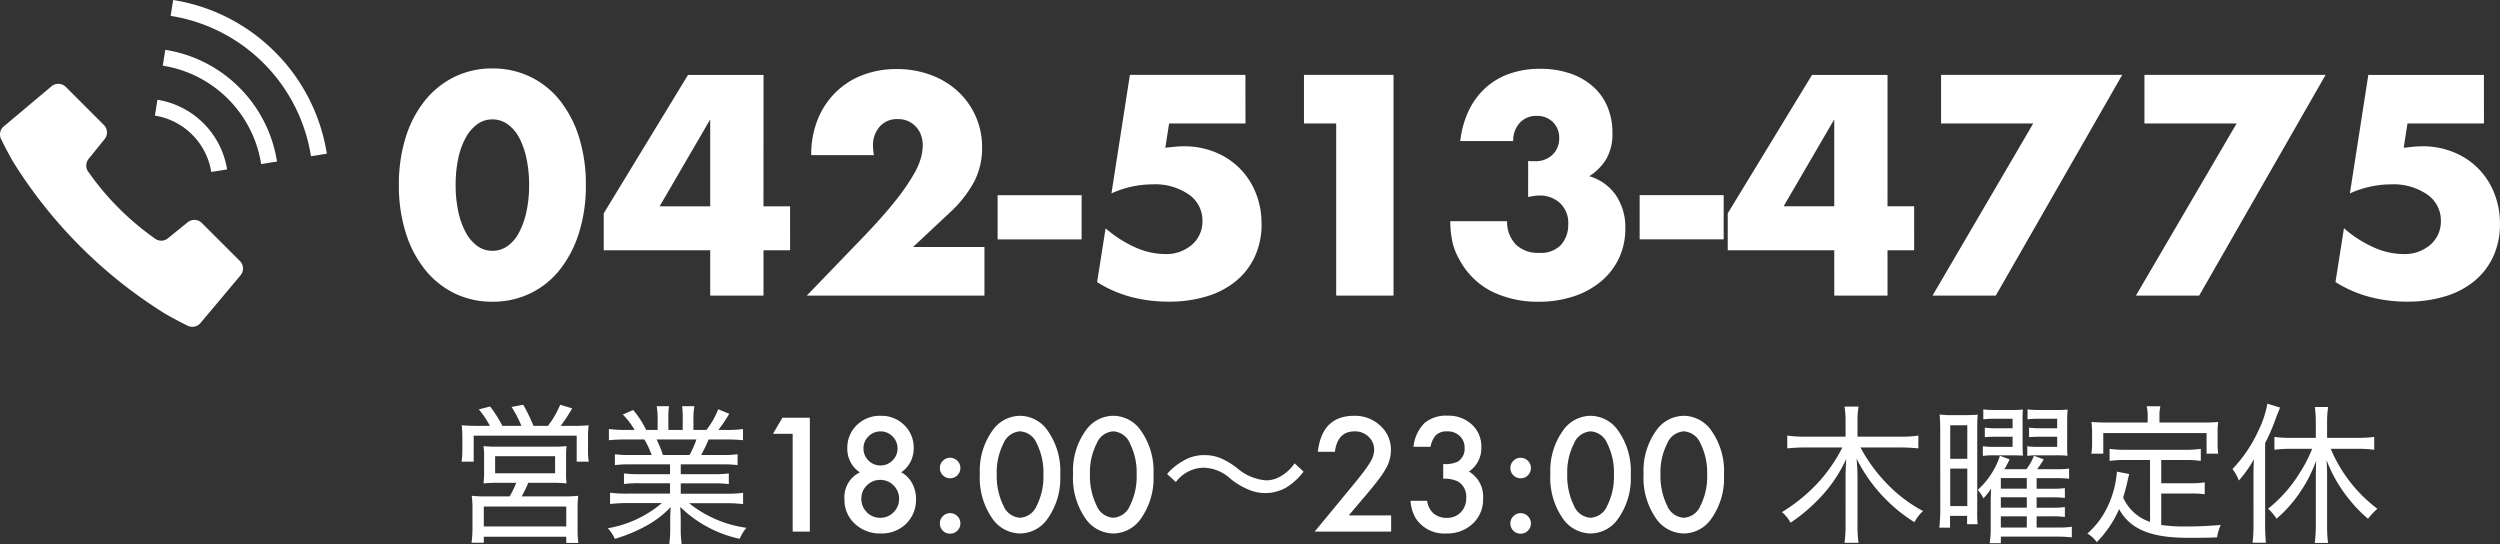<svg id="コンポーネント_6_5" data-name="コンポーネント 6 – 5" xmlns="http://www.w3.org/2000/svg" xmlns:xlink="http://www.w3.org/1999/xlink" width="264.835" height="57.64" viewBox="0 0 264.835 57.64">
  <rect x="0" y="0" width="264.835" height="57.64" fill="#333333" stroke="none"/>
  <defs>
    <clipPath id="clip-path">
      <rect id="長方形_33" data-name="長方形 33" width="34.623" height="34.623" fill="#fff"/>
    </clipPath>
  </defs>
  <path id="パス_72" data-name="パス 72" d="M3.024-11.2c-.768,0-1.216-.016-1.744-.064a13.2,13.2,0,0,1,.064,1.376v1.312a9.336,9.336,0,0,1-.08,1.168h1.28V-10.16H13.456v2.752h1.28a6.889,6.889,0,0,1-.08-1.184V-9.9a10.578,10.578,0,0,1,.064-1.36,17.442,17.442,0,0,1-1.76.064h-1.2a17.773,17.773,0,0,0,1.216-1.856l-1.264-.384a10.526,10.526,0,0,1-1.3,2.24H8.88a17.97,17.97,0,0,0-1.088-2.24L6.56-13.2a12.556,12.556,0,0,1,1.04,2H5.584a13.314,13.314,0,0,0-1.3-2.048l-1.2.3A9.211,9.211,0,0,1,4.256-11.2ZM7.056-5.168a10.092,10.092,0,0,1-.7,1.44h-2.5a12.6,12.6,0,0,1-1.52-.064,10.1,10.1,0,0,1,.08,1.52v1.9a11.885,11.885,0,0,1-.1,1.552h1.3V.544h8.736V1.2h1.28a10.7,10.7,0,0,1-.08-1.552v-1.92a12.265,12.265,0,0,1,.064-1.52,12.473,12.473,0,0,1-1.5.064H7.632c.192-.352.5-.96.7-1.44H10.7a16.127,16.127,0,0,1,1.68.064,9.089,9.089,0,0,1-.048-1.328V-7.84a10.652,10.652,0,0,1,.048-1.216,12.21,12.21,0,0,1-1.424.064H5.04a12.624,12.624,0,0,1-1.456-.064,7.767,7.767,0,0,1,.064,1.2v1.424A9.888,9.888,0,0,1,3.584-5.1a13.9,13.9,0,0,1,1.7-.064ZM4.816-7.984h6.352v1.808H4.816Zm-1.2,5.328h8.736V-.544H3.616ZM23.344-7.12v1.04h-3.2a12.106,12.106,0,0,1-1.68-.08v1.12a11.691,11.691,0,0,1,1.68-.08h3.2v1.1H18.816a12.764,12.764,0,0,1-1.824-.1v1.2a15.613,15.613,0,0,1,1.84-.1H22.48A11.938,11.938,0,0,1,16.752-.352,4.168,4.168,0,0,1,17.5.768,16.558,16.558,0,0,0,20.912-.656a10.524,10.524,0,0,0,2.5-1.936c-.032.576-.048.928-.048,1.28v.976a12.448,12.448,0,0,1-.1,1.664h1.312a11.707,11.707,0,0,1-.1-1.648v-.992c0-.336-.016-.656-.048-1.3a12.776,12.776,0,0,0,6.3,3.376A4.288,4.288,0,0,1,31.44-.4a12.4,12.4,0,0,1-6.08-2.608h3.9a15.519,15.519,0,0,1,1.824.1v-1.2a12.266,12.266,0,0,1-1.84.1H24.48v-1.1h3.392a11.94,11.94,0,0,1,1.7.08V-6.16a11.8,11.8,0,0,1-1.7.08H24.48V-7.12H28.8a12.079,12.079,0,0,1,1.7.08V-8.192a11.668,11.668,0,0,1-1.7.08H26.64a17.556,17.556,0,0,0,.8-1.648h1.808a17.867,17.867,0,0,1,1.824.08v-1.184a12.307,12.307,0,0,1-1.776.1h-.832a15.787,15.787,0,0,0,1.152-1.712l-1.168-.48A8.726,8.726,0,0,1,27.2-10.768H25.824v-1.2a7.219,7.219,0,0,1,.1-1.312h-1.3A8.83,8.83,0,0,1,24.688-12v1.232h-1.52V-12a8.417,8.417,0,0,1,.064-1.28h-1.3a7.467,7.467,0,0,1,.1,1.312v1.2H20.816A9.937,9.937,0,0,0,19.44-12.88l-1.1.48a7.647,7.647,0,0,1,1.248,1.632h-.928a12.561,12.561,0,0,1-1.792-.1V-9.68a18.1,18.1,0,0,1,1.824-.08h1.936a9.212,9.212,0,0,1,.768,1.648H19.184a11.422,11.422,0,0,1-1.68-.08V-7.04a11.966,11.966,0,0,1,1.68-.08Zm-.752-.992A12.753,12.753,0,0,0,21.92-9.76h4.224a10.8,10.8,0,0,1-.736,1.648Zm13.744-2.247H34.25l1-1.7h2.906V0h-1.82Zm7.117,4.086a2.965,2.965,0,0,1-1.328-2.555,3.29,3.29,0,0,1,1.008-2.453,3.483,3.483,0,0,1,2.523-.984,3.42,3.42,0,0,1,2.5.984,3.3,3.3,0,0,1,1,2.461,3.033,3.033,0,0,1-1.32,2.539,2.8,2.8,0,0,1,1.141,1.141A3.382,3.382,0,0,1,49.4-3.453,3.512,3.512,0,0,1,48.352-.828,3.673,3.673,0,0,1,45.672.2,3.844,3.844,0,0,1,42.914-.836,3.414,3.414,0,0,1,41.82-3.43,2.908,2.908,0,0,1,43.453-6.273Zm.383-2.562a1.761,1.761,0,0,0,.523,1.3,1.746,1.746,0,0,0,1.281.531,1.737,1.737,0,0,0,1.273-.531,1.737,1.737,0,0,0,.531-1.273,1.737,1.737,0,0,0-.531-1.273,1.737,1.737,0,0,0-1.273-.531,1.737,1.737,0,0,0-1.273.531A1.71,1.71,0,0,0,43.836-8.836Zm-.227,5.344a2,2,0,0,0,.578,1.438,1.923,1.923,0,0,0,1.422.594,1.927,1.927,0,0,0,1.414-.586,1.953,1.953,0,0,0,.586-1.422,1.936,1.936,0,0,0-.586-1.422,1.927,1.927,0,0,0-1.414-.586,1.944,1.944,0,0,0-1.414.586A1.909,1.909,0,0,0,43.609-3.492ZM51.93-.875a1.036,1.036,0,0,1,.32-.758,1.045,1.045,0,0,1,.766-.32,1.045,1.045,0,0,1,.766.32,1.045,1.045,0,0,1,.32.766,1.054,1.054,0,0,1-.32.773,1.041,1.041,0,0,1-.766.313,1.05,1.05,0,0,1-.773-.312A1.06,1.06,0,0,1,51.93-.875Zm0-5.875a1.027,1.027,0,0,1,.32-.75,1.045,1.045,0,0,1,.766-.32,1.045,1.045,0,0,1,.766.32,1.045,1.045,0,0,1,.32.766,1.054,1.054,0,0,1-.32.773,1.041,1.041,0,0,1-.766.313,1.054,1.054,0,0,1-.773-.32A1.06,1.06,0,0,1,51.93-6.75Zm4.234.641a7.271,7.271,0,0,1,1.344-4.6,3.582,3.582,0,0,1,2.914-1.555,3.582,3.582,0,0,1,2.914,1.555,7.407,7.407,0,0,1,1.344,4.68,7.394,7.394,0,0,1-1.344,4.672A3.576,3.576,0,0,1,60.43.2a3.617,3.617,0,0,1-2.922-1.555A7.532,7.532,0,0,1,56.164-6.109Zm1.789.008a7.148,7.148,0,0,0,.7,3.336,2.039,2.039,0,0,0,1.773,1.3,2.05,2.05,0,0,0,1.773-1.3,6.816,6.816,0,0,0,.7-3.273,6.863,6.863,0,0,0-.7-3.281,2.05,2.05,0,0,0-1.773-1.3,2.046,2.046,0,0,0-1.766,1.3A6.659,6.659,0,0,0,57.953-6.1Zm8.086-.008a7.271,7.271,0,0,1,1.344-4.6A3.582,3.582,0,0,1,70.3-12.266a3.582,3.582,0,0,1,2.914,1.555,7.407,7.407,0,0,1,1.344,4.68,7.394,7.394,0,0,1-1.344,4.672A3.576,3.576,0,0,1,70.3.2a3.617,3.617,0,0,1-2.922-1.555A7.532,7.532,0,0,1,66.039-6.109Zm1.789.008a7.148,7.148,0,0,0,.7,3.336,2.039,2.039,0,0,0,1.773,1.3,2.05,2.05,0,0,0,1.773-1.3,6.816,6.816,0,0,0,.7-3.273,6.863,6.863,0,0,0-.7-3.281,2.05,2.05,0,0,0-1.773-1.3,2.046,2.046,0,0,0-1.766,1.3A6.659,6.659,0,0,0,67.828-6.1Zm9.1.854a3.768,3.768,0,0,1,2.928-1.52A4.352,4.352,0,0,1,82.706-5.6a7.529,7.529,0,0,0,2.208,1.264A4.48,4.48,0,0,0,86.4-4.08a4.489,4.489,0,0,0,2.176-.56A6.53,6.53,0,0,0,90.45-6.352l-.944-.88A4.43,4.43,0,0,1,87.73-5.7a2.932,2.932,0,0,1-1.248.272,5.244,5.244,0,0,1-3.024-1.264,8.269,8.269,0,0,0-1.488-.944A4.387,4.387,0,0,0,79.954-8.1a4.288,4.288,0,0,0-2.352.672A6.114,6.114,0,0,0,76-6.1ZM95.242-1.711h4.492V0h-8.1L95.82-5.07q.617-.758,1.035-1.312a9.977,9.977,0,0,0,.637-.93,2.613,2.613,0,0,0,.445-1.32,1.882,1.882,0,0,0-.594-1.414,2.038,2.038,0,0,0-1.469-.57q-1.828,0-2.094,2.164H91.969q.437-3.813,3.852-3.812a3.89,3.89,0,0,1,2.766,1.047,3.4,3.4,0,0,1,1.125,2.594,3.94,3.94,0,0,1-.523,1.93,9.454,9.454,0,0,1-.777,1.168q-.512.676-1.293,1.6ZM105.25-5.6V-7.156a3.17,3.17,0,0,0,1.555-.258,1.6,1.6,0,0,0,.711-1.453A1.647,1.647,0,0,0,107-10.125a1.817,1.817,0,0,0-1.32-.492,1.708,1.708,0,0,0-1.172.367,2.433,2.433,0,0,0-.594,1.266H102.1a4.179,4.179,0,0,1,1.156-2.5,3.511,3.511,0,0,1,2.445-.793,3.629,3.629,0,0,1,2.586.938,3.127,3.127,0,0,1,1,2.4,2.972,2.972,0,0,1-1.312,2.578,3.071,3.071,0,0,1,1.5,2.867,3.487,3.487,0,0,1-1.094,2.656A3.924,3.924,0,0,1,105.578.2a3.6,3.6,0,0,1-3.234-1.6,4.157,4.157,0,0,1-.555-1.859h1.758a2.137,2.137,0,0,0,.684,1.34,2.1,2.1,0,0,0,1.418.465,1.966,1.966,0,0,0,1.461-.586,2.11,2.11,0,0,0,.578-1.523A1.855,1.855,0,0,0,106.82-5.3,3.211,3.211,0,0,0,105.25-5.6Zm7.117,4.727a1.036,1.036,0,0,1,.32-.758,1.045,1.045,0,0,1,.766-.32,1.045,1.045,0,0,1,.766.32,1.045,1.045,0,0,1,.32.766,1.054,1.054,0,0,1-.32.773,1.041,1.041,0,0,1-.766.313,1.051,1.051,0,0,1-.773-.312A1.06,1.06,0,0,1,112.367-.875Zm0-5.875a1.027,1.027,0,0,1,.32-.75,1.045,1.045,0,0,1,.766-.32,1.045,1.045,0,0,1,.766.32,1.045,1.045,0,0,1,.32.766,1.054,1.054,0,0,1-.32.773,1.041,1.041,0,0,1-.766.313,1.054,1.054,0,0,1-.773-.32A1.06,1.06,0,0,1,112.367-6.75Zm4.234.641a7.271,7.271,0,0,1,1.344-4.6,3.582,3.582,0,0,1,2.914-1.555,3.582,3.582,0,0,1,2.914,1.555,7.407,7.407,0,0,1,1.344,4.68,7.394,7.394,0,0,1-1.344,4.672A3.576,3.576,0,0,1,120.867.2a3.617,3.617,0,0,1-2.922-1.555A7.532,7.532,0,0,1,116.6-6.109Zm1.789.008a7.148,7.148,0,0,0,.7,3.336,2.039,2.039,0,0,0,1.773,1.3,2.05,2.05,0,0,0,1.773-1.3,6.816,6.816,0,0,0,.7-3.273,6.863,6.863,0,0,0-.7-3.281,2.05,2.05,0,0,0-1.773-1.3,2.046,2.046,0,0,0-1.766,1.3A6.659,6.659,0,0,0,118.391-6.1Zm8.086-.008a7.271,7.271,0,0,1,1.344-4.6,3.582,3.582,0,0,1,2.914-1.555,3.582,3.582,0,0,1,2.914,1.555,7.407,7.407,0,0,1,1.344,4.68,7.394,7.394,0,0,1-1.344,4.672A3.576,3.576,0,0,1,130.742.2a3.617,3.617,0,0,1-2.922-1.555A7.532,7.532,0,0,1,126.477-6.109Zm1.789.008a7.148,7.148,0,0,0,.7,3.336,2.039,2.039,0,0,0,1.773,1.3,2.05,2.05,0,0,0,1.773-1.3,6.816,6.816,0,0,0,.7-3.273,6.863,6.863,0,0,0-.7-3.281,2.05,2.05,0,0,0-1.773-1.3,2.046,2.046,0,0,0-1.766,1.3A6.659,6.659,0,0,0,128.266-6.1Zm25.48-2.81a17.046,17.046,0,0,1,1.84.1v-1.36a11.24,11.24,0,0,1-1.84.112h-4.608v-1.712a8.593,8.593,0,0,1,.112-1.472h-1.488a8.721,8.721,0,0,1,.112,1.472v1.712h-4.384a12.22,12.22,0,0,1-1.792-.112v1.36a16.45,16.45,0,0,1,1.808-.1h4.032a17.088,17.088,0,0,1-2.4,3.536,18.293,18.293,0,0,1-4,3.312,4.089,4.089,0,0,1,.912,1.12,18.423,18.423,0,0,0,2.992-2.512,15.1,15.1,0,0,0,2.912-4.256c-.048.512-.08,1.36-.08,1.984V-.7a13.015,13.015,0,0,1-.112,1.888h1.488a12.638,12.638,0,0,1-.112-1.872V-5.744c0-.56-.032-1.232-.1-1.984a16.885,16.885,0,0,0,6.128,6.736,4.569,4.569,0,0,1,.912-1.184,15.392,15.392,0,0,1-4.016-3.1,17.013,17.013,0,0,1-2.608-3.632Zm10.944,2.3a8.118,8.118,0,0,0,.56-1.04l-1.024-.384a8.318,8.318,0,0,1-2.352,3.616,3.978,3.978,0,0,1,.608.9,7.129,7.129,0,0,0,.816-1.04c-.032.432-.048,1.088-.048,1.568V-.48a9.577,9.577,0,0,1-.112,1.712h1.184v-.7h5.856c.64,0,1.168.032,1.664.08V-.512a9.2,9.2,0,0,1-1.552.08h-2.176V-1.616h1.536a10.97,10.97,0,0,1,1.456.064v-1.04a10.076,10.076,0,0,1-1.456.064h-1.536v-1.1h1.536a10.97,10.97,0,0,1,1.456.064v-1.04a9.652,9.652,0,0,1-1.456.064h-1.536v-1.12h2.032a11.41,11.41,0,0,1,1.408.064V-6.672a9.84,9.84,0,0,1-1.424.064h-1.952c.272-.384.464-.656.688-1.04l-1.04-.384a5.184,5.184,0,0,1-.8,1.424Zm-.368,2.064v-1.12h2.752v1.12Zm0,.912h2.752v1.1h-2.752Zm0,2.016h2.752V-.432h-2.752Zm1.248-9.328h-1.712a8.376,8.376,0,0,1-1.232-.064V-10c.32-.032.736-.048,1.232-.048h1.712v1.072h-1.984a7.438,7.438,0,0,1-1.168-.064v1.024a7.976,7.976,0,0,1,1.168-.064h1.952c.368,0,.768.016,1.136.032-.032-.256-.048-.8-.048-1.264v-2.352a10.943,10.943,0,0,1,.032-1.264,10.119,10.119,0,0,1-1.152.048h-1.792a9.827,9.827,0,0,1-1.248-.064v1.056a8.072,8.072,0,0,1,1.136-.064h1.968Zm4.72,0h-1.728a8.619,8.619,0,0,1-1.248-.064V-10q.5-.048,1.248-.048h1.728v1.072h-1.984a7.156,7.156,0,0,1-1.184-.064v1.024a6.6,6.6,0,0,1,.992-.064h2.1a11.674,11.674,0,0,1,1.168.048,11.778,11.778,0,0,1-.032-1.264V-11.68c0-.56.016-.9.048-1.248a10.444,10.444,0,0,1-1.168.048H168.4a9.666,9.666,0,0,1-1.248-.064v1.056a8.165,8.165,0,0,1,1.152-.064h1.984ZM157.905-2.432a16.931,16.931,0,0,1-.1,2.016h1.136V-1.664h1.808v.88h1.12a10.581,10.581,0,0,1-.048-1.488v-8.336c0-.976.016-1.424.048-1.776-.416.032-.848.048-1.408.048h-1.248a10.227,10.227,0,0,1-1.376-.064c.048.544.064,1.008.064,1.872Zm1.056-8.832h1.808v3.552h-1.808Zm0,4.592h1.808V-2.7h-1.808Zm21.168,5.648A4.769,4.769,0,0,1,177.281-3.6c.176-.608.4-1.408.432-1.632.144-.624.144-.624.208-.864l-1.312-.256v.112A10.386,10.386,0,0,1,175.6-2.576,8.741,8.741,0,0,1,173.489.208a3.256,3.256,0,0,1,.992.912,11.4,11.4,0,0,0,2.368-3.5c1.168,2.128,3.36,3.04,7.28,3.04,1.52,0,1.9,0,3.1-.048A4.815,4.815,0,0,1,187.617-.7c-1.408.112-2.512.16-3.712.16a17.266,17.266,0,0,1-2.592-.16V-4.032h3.056a10.7,10.7,0,0,1,1.552.08V-5.216a9.7,9.7,0,0,1-1.552.1h-3.056V-7.584h2.592a10.529,10.529,0,0,1,1.6.1v-1.28a10.676,10.676,0,0,1-1.6.1h-6.48a10.3,10.3,0,0,1-1.584-.1v1.28a10.442,10.442,0,0,1,1.584-.1h2.7Zm-.256-10.528h-4.3c-.624,0-1.12-.016-1.648-.064a10.556,10.556,0,0,1,.064,1.1V-9.44a6.451,6.451,0,0,1-.08,1.184h1.264v-2.176h10.944v2.176h1.232a8.408,8.408,0,0,1-.064-1.168v-1.088a7.748,7.748,0,0,1,.064-1.1c-.544.048-1.024.064-1.648.064h-4.576v-.72a4.071,4.071,0,0,1,.1-1.008h-1.456a4.423,4.423,0,0,1,.112,1.008ZM197.3-8.768a15.064,15.064,0,0,1-1.408,2.7,14.613,14.613,0,0,1-3.264,3.648,4.878,4.878,0,0,1,.9,1.056,13.932,13.932,0,0,0,2.544-2.88,14.7,14.7,0,0,0,1.648-3.248c-.016.528-.032,1.168-.032,1.776V-.48a14.1,14.1,0,0,1-.112,1.68h1.408a13.5,13.5,0,0,1-.1-1.7V-5.824c0-.736-.016-1.168-.064-1.76a15,15,0,0,0,2.448,4.224,14.182,14.182,0,0,0,1.952,2,7.5,7.5,0,0,1,.992-1.056,15.415,15.415,0,0,1-4.944-6.352h2.944a12.448,12.448,0,0,1,1.664.1v-1.36a12.536,12.536,0,0,1-1.68.1h-3.312v-1.7a9.91,9.91,0,0,1,.112-1.568h-1.408a12.89,12.89,0,0,1,.1,1.568v1.7h-2.736a12.028,12.028,0,0,1-1.648-.1v1.36a12.533,12.533,0,0,1,1.648-.1ZM191.089-.72a16.2,16.2,0,0,1-.1,1.9H192.4c-.048-.56-.08-1.184-.08-1.872V-9.376a18.85,18.85,0,0,0,.976-2.208c.288-.768.288-.768.608-1.552l-1.344-.416a10.789,10.789,0,0,1-.9,2.752,14.944,14.944,0,0,1-2.8,4.176,4.431,4.431,0,0,1,.672,1.216,12.6,12.6,0,0,0,1.6-2.256c-.032.72-.048,1.168-.048,1.9Z" transform="translate(47.635 56.312)" fill="#fff"/>
  <g id="グループ_16" data-name="グループ 16" transform="translate(-1553.365 -985.688)">
    <path id="パス_73" data-name="パス 73" d="M6.634-11.718A13.182,13.182,0,0,0,6.913-8.9,8.206,8.206,0,0,0,7.7-6.7,4.256,4.256,0,0,0,8.928-5.254a2.7,2.7,0,0,0,1.612.511,2.719,2.719,0,0,0,1.6-.511A4.04,4.04,0,0,0,13.361-6.7a8.579,8.579,0,0,0,.775-2.2,13.182,13.182,0,0,0,.279-2.821,13.24,13.24,0,0,0-.279-2.806,8.306,8.306,0,0,0-.775-2.2,4.073,4.073,0,0,0-1.225-1.426,2.719,2.719,0,0,0-1.6-.512,2.7,2.7,0,0,0-1.612.512A4.3,4.3,0,0,0,7.7-16.725a7.953,7.953,0,0,0-.791,2.2A13.24,13.24,0,0,0,6.634-11.718Zm-6.014,0a16.589,16.589,0,0,1,.729-5.068,11.708,11.708,0,0,1,2.046-3.891,9.23,9.23,0,0,1,3.131-2.5,9.043,9.043,0,0,1,4.014-.883,9.072,9.072,0,0,1,4,.883,9.036,9.036,0,0,1,3.131,2.5A11.875,11.875,0,0,1,19.7-16.786a16.589,16.589,0,0,1,.728,5.068A16.589,16.589,0,0,1,19.7-6.649,12.062,12.062,0,0,1,17.67-2.743,8.963,8.963,0,0,1,14.539-.233a9.072,9.072,0,0,1-4,.883A9.043,9.043,0,0,1,6.526-.233,9.153,9.153,0,0,1,3.395-2.743,11.89,11.89,0,0,1,1.349-6.649,16.589,16.589,0,0,1,.62-11.718ZM33.6-9.455v-9.207L28.241-9.455Zm5.642,0h2.821V-4.8H39.246V0H33.6V-4.8H22.32V-8.711l8.928-14.663h8ZM62.651,0H43.834l5.8-6.014q2.294-2.387,3.6-4.045a22.272,22.272,0,0,0,1.938-2.806,7.373,7.373,0,0,0,.791-1.86,5.85,5.85,0,0,0,.155-1.209,3.125,3.125,0,0,0-.171-1.023,2.606,2.606,0,0,0-.511-.884,2.575,2.575,0,0,0-.822-.62,2.572,2.572,0,0,0-1.132-.233,2.426,2.426,0,0,0-1.937.806,2.97,2.97,0,0,0-.7,2.015,7.608,7.608,0,0,0,.093.992H44.3a9.975,9.975,0,0,1,.667-3.72,8.437,8.437,0,0,1,1.875-2.883,8.283,8.283,0,0,1,2.868-1.86,9.886,9.886,0,0,1,3.642-.651,10.235,10.235,0,0,1,3.612.62,8.629,8.629,0,0,1,2.868,1.736,7.971,7.971,0,0,1,1.891,2.65,8.112,8.112,0,0,1,.682,3.333,7.764,7.764,0,0,1-.822,3.549,12.5,12.5,0,0,1-2.619,3.333L55.087-5.146h7.564Zm1.395-10.633h8.9v4.681h-8.9Zm26.257-7.6H82.212l-.4,2.573q.558-.062,1.023-.108t.961-.047a8.612,8.612,0,0,1,3.286.62,7.8,7.8,0,0,1,2.6,1.705,7.8,7.8,0,0,1,1.705,2.6,8.7,8.7,0,0,1,.62,3.317,8.079,8.079,0,0,1-.7,3.41,7.349,7.349,0,0,1-1.968,2.589,8.874,8.874,0,0,1-3.1,1.643,13.531,13.531,0,0,1-4.061.573A15.43,15.43,0,0,1,78.167.139a13.011,13.011,0,0,1-3.581-1.565l.9-5.7A12.478,12.478,0,0,0,78.647-5.1a7.732,7.732,0,0,0,3.069.7A4.157,4.157,0,0,0,84.661-5.41a3.268,3.268,0,0,0,1.085-2.5,3.322,3.322,0,0,0-1.457-2.806,6.29,6.29,0,0,0-3.813-1.069,10.628,10.628,0,0,0-2.17.233,10.372,10.372,0,0,0-2.2.728l1.953-12.555H90.3Zm9.61,0H96.5v-5.146h9.486V0H99.913Zm20.336,3.968a3.467,3.467,0,0,0,.419.031h.295a2.579,2.579,0,0,0,1.86-.682,2.336,2.336,0,0,0,.713-1.767,2.277,2.277,0,0,0-.667-1.7,2.359,2.359,0,0,0-1.72-.651,2.323,2.323,0,0,0-1.8.744,2.733,2.733,0,0,0-.682,1.922h-5.611a10.056,10.056,0,0,1,.914-3.255,7.8,7.8,0,0,1,1.783-2.4,7.434,7.434,0,0,1,2.542-1.488,9.679,9.679,0,0,1,3.224-.511,9.716,9.716,0,0,1,3.146.48,7.083,7.083,0,0,1,2.418,1.364,5.94,5.94,0,0,1,1.55,2.139,7,7,0,0,1,.542,2.806,5.311,5.311,0,0,1-.635,2.743,5.707,5.707,0,0,1-1.813,1.845,5.182,5.182,0,0,1,2.806,2A6.043,6.043,0,0,1,130.541-7.1a7.234,7.234,0,0,1-.682,3.162,7.213,7.213,0,0,1-1.907,2.449A8.788,8.788,0,0,1,125.039.093a11.754,11.754,0,0,1-3.7.558A10.994,10.994,0,0,1,116.467-.4,7.962,7.962,0,0,1,113-3.751,6.694,6.694,0,0,1,112.2-5.8a10.722,10.722,0,0,1-.2-2.077h6.014a3.469,3.469,0,0,0,.961,2.5,3.37,3.37,0,0,0,2.418.852,2.941,2.941,0,0,0,2.356-.868,3.173,3.173,0,0,0,.744-2.139,2.863,2.863,0,0,0-.9-2.294,3.169,3.169,0,0,0-2.139-.775,3.581,3.581,0,0,0-.589.047q-.279.047-.62.108Zm11.811,3.627h8.9v4.681h-8.9Zm20.615,1.178v-9.207l-5.363,9.207Zm5.642,0h2.821V-4.8h-2.821V0h-5.642V-4.8H141.391V-8.711l8.928-14.663h8Zm15.438-8.773H163.99v-5.146h19.189L169.787,0h-6.7Zm21.545,0h-9.765v-5.146h19.189L191.332,0h-6.7Zm26.2,0H213.4l-.4,2.573q.558-.062,1.023-.108t.961-.047a8.612,8.612,0,0,1,3.286.62,7.8,7.8,0,0,1,2.6,1.705,7.8,7.8,0,0,1,1.705,2.6,8.7,8.7,0,0,1,.62,3.317,8.079,8.079,0,0,1-.7,3.41,7.348,7.348,0,0,1-1.968,2.589,8.873,8.873,0,0,1-3.1,1.643,13.531,13.531,0,0,1-4.061.573,15.43,15.43,0,0,1-4.015-.511,13.011,13.011,0,0,1-3.58-1.565l.9-5.7A12.478,12.478,0,0,0,209.839-5.1a7.732,7.732,0,0,0,3.069.7,4.157,4.157,0,0,0,2.945-1.008,3.268,3.268,0,0,0,1.085-2.5,3.322,3.322,0,0,0-1.457-2.806,6.29,6.29,0,0,0-3.813-1.069,10.628,10.628,0,0,0-2.17.233,10.372,10.372,0,0,0-2.2.728l1.953-12.555h12.245Z" transform="translate(1595 1017)" fill="#fff"/>
    <g id="グループ_15" data-name="グループ 15" transform="translate(1553.365 985.689)">
      <g id="グループ_14" data-name="グループ 14" transform="translate(0 0)" clip-path="url(#clip-path)">
        <path id="パス_33" data-name="パス 33" d="M21.383,17a1.122,1.122,0,0,0-1.5-.079l-2.1,1.7a1.117,1.117,0,0,1-1.425-.016,28.623,28.623,0,0,1-3.776-3.185A28.331,28.331,0,0,1,9.4,11.637a1.122,1.122,0,0,1-.016-1.425l1.7-2.1A1.121,1.121,0,0,0,11,6.613L6.969,2.582a1.125,1.125,0,0,0-1.512-.067L.4,6.763A1.116,1.116,0,0,0,.134,8.149S.811,9.539,1.445,10.6a49.947,49.947,0,0,0,7.067,8.882A49.832,49.832,0,0,0,17.4,26.551c1.059.634,2.449,1.315,2.449,1.315a1.124,1.124,0,0,0,1.386-.268l4.248-5.059a1.125,1.125,0,0,0-.067-1.512Z" transform="translate(0 6.624)" fill="#fff"/>
        <path id="パス_34" data-name="パス 34" d="M10.137,10.33l1.677-.268A8.9,8.9,0,0,0,4.436,2.684L4.168,4.361a7.168,7.168,0,0,1,3.949,2.02,7.156,7.156,0,0,1,2.02,3.949" transform="translate(12.242 7.884)" fill="#fff"/>
        <path id="パス_35" data-name="パス 35" d="M15.64,5.5A19.526,19.526,0,0,0,4.856,0L4.592,1.681A17.875,17.875,0,0,1,19.455,16.544l1.681-.264A19.513,19.513,0,0,0,15.64,5.5" transform="translate(13.487 0.001)" fill="#fff"/>
        <path id="パス_36" data-name="パス 36" d="M4.644,1.34,4.38,3.021A12.516,12.516,0,0,1,14.8,13.439l1.677-.264a14.163,14.163,0,0,0-3.992-7.843A14.2,14.2,0,0,0,4.644,1.34" transform="translate(12.865 3.937)" fill="#fff"/>
      </g>
    </g>
  </g>
</svg>
